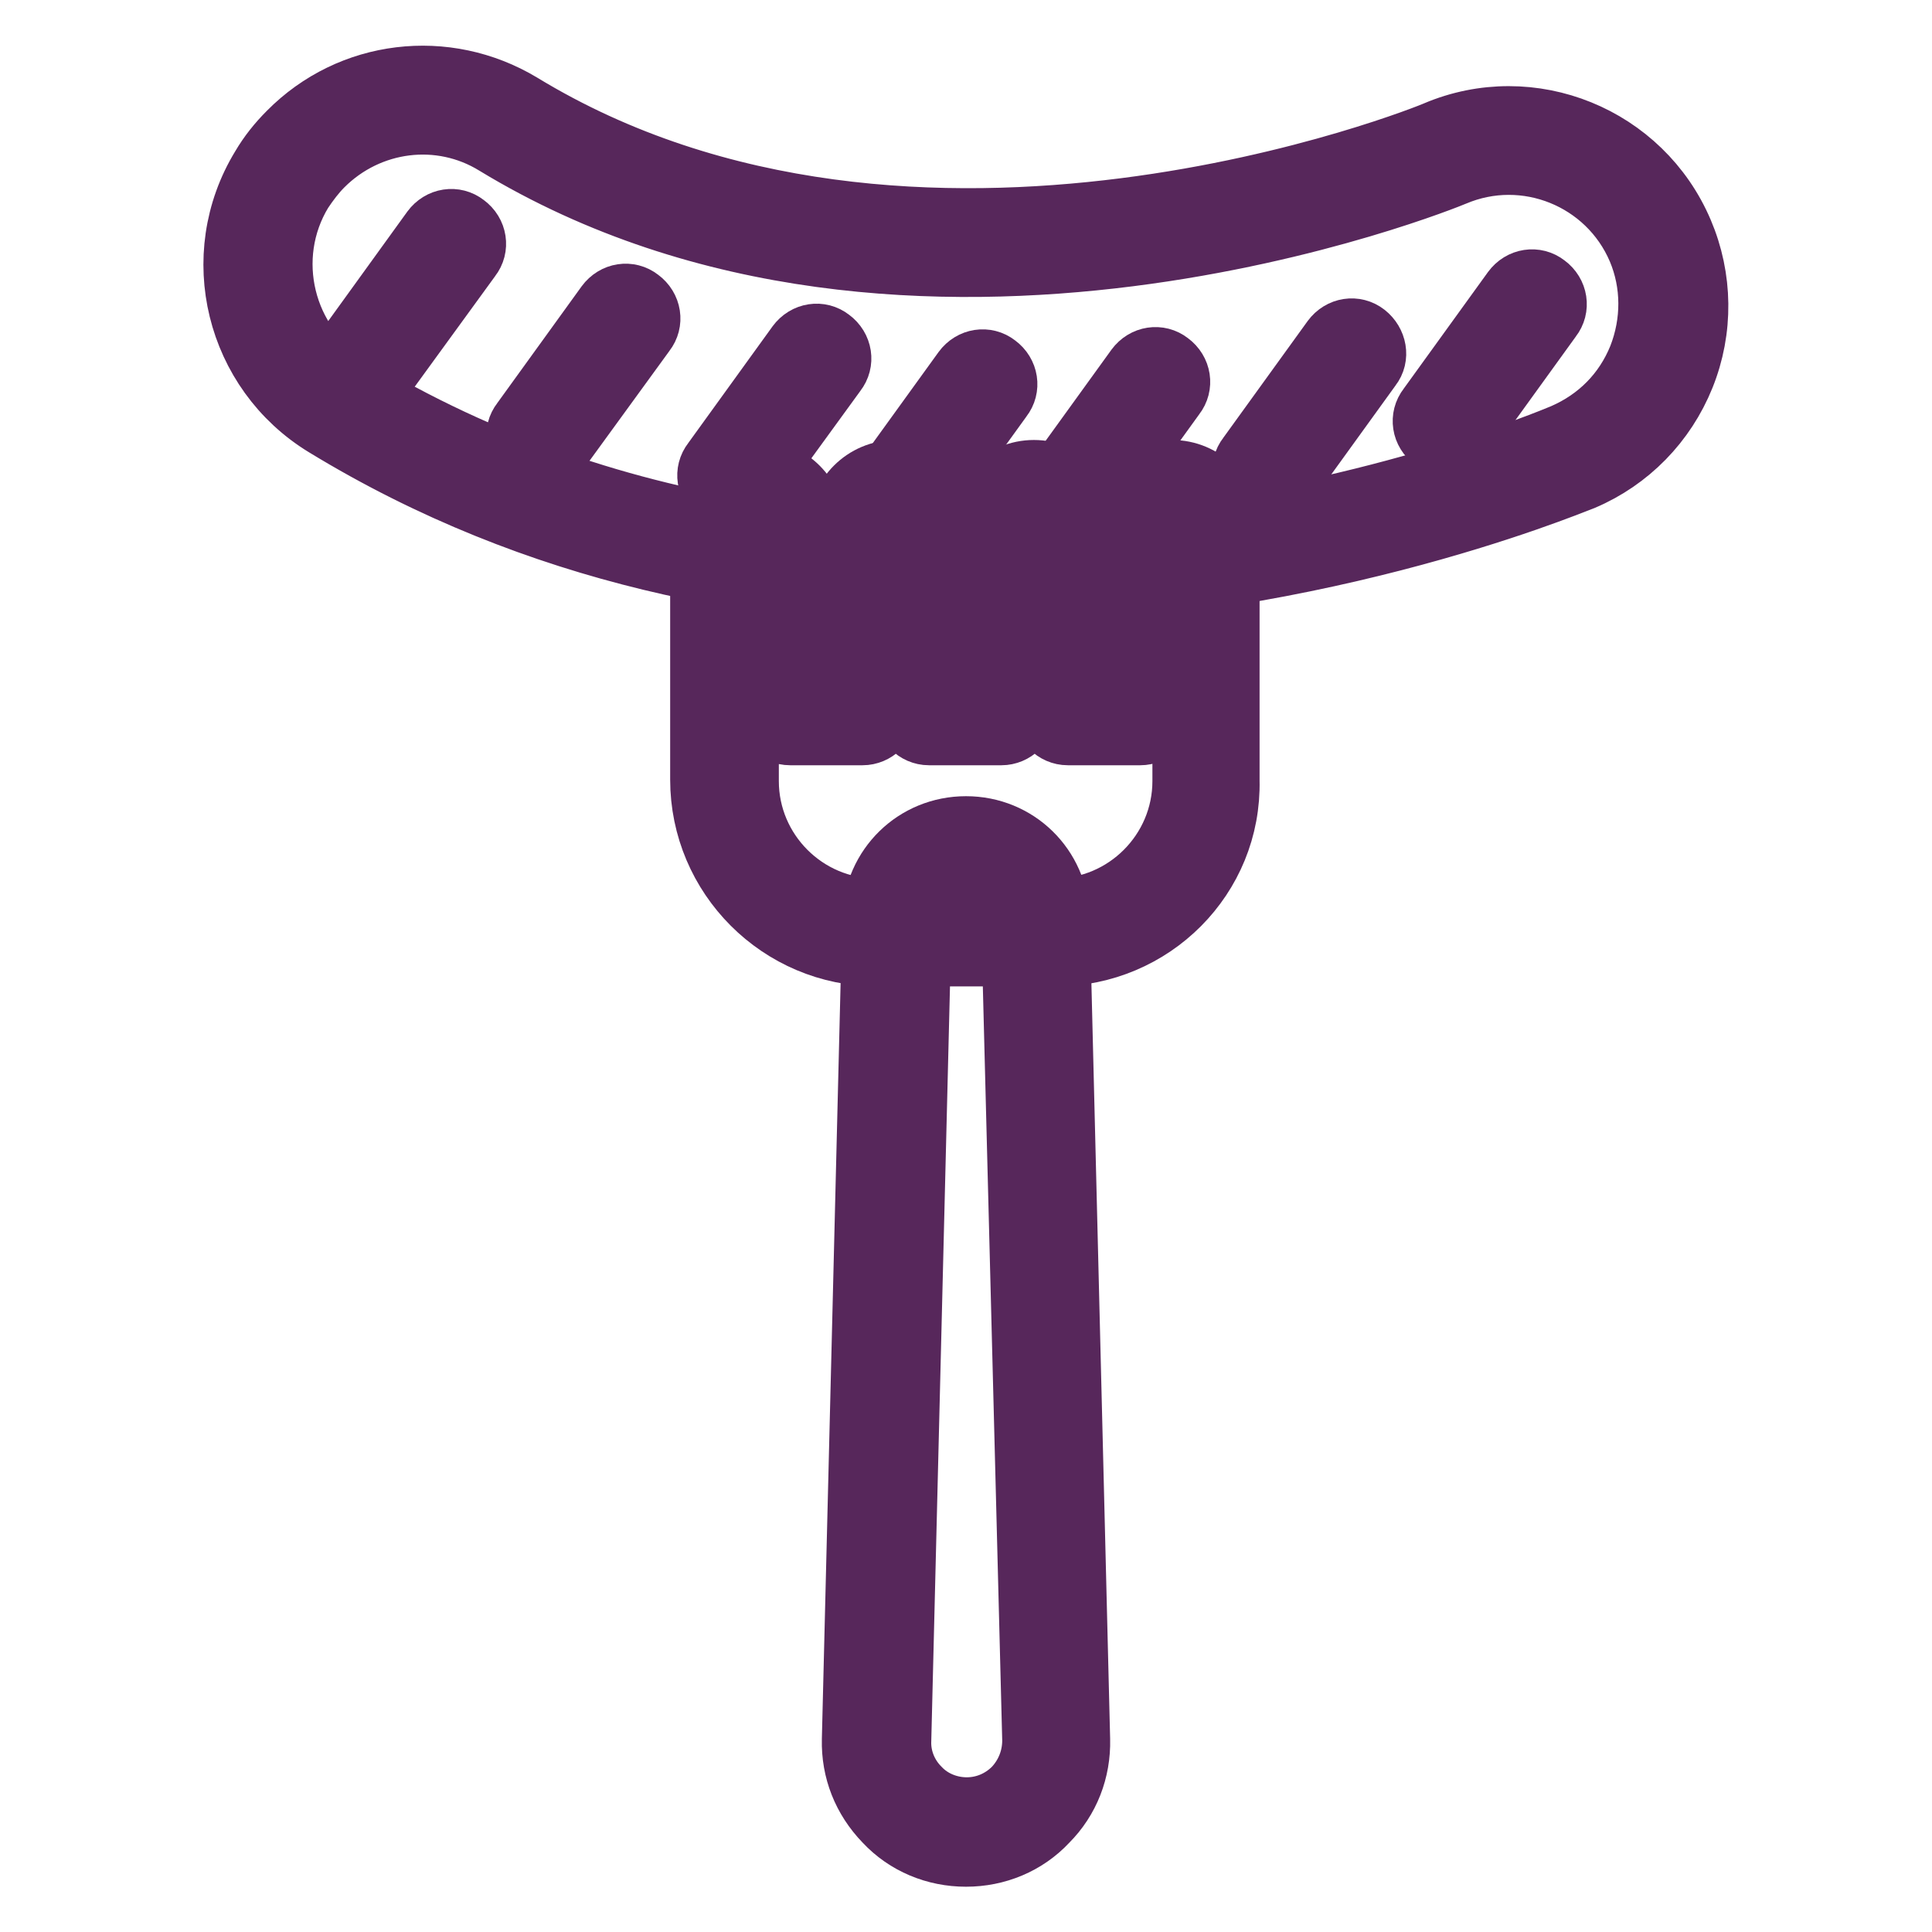<?xml version="1.0" encoding="utf-8"?>
<!-- Svg Vector Icons : http://www.onlinewebfonts.com/icon -->
<!DOCTYPE svg PUBLIC "-//W3C//DTD SVG 1.1//EN" "http://www.w3.org/Graphics/SVG/1.1/DTD/svg11.dtd">
<svg version="1.1" xmlns="http://www.w3.org/2000/svg" xmlns:xlink="http://www.w3.org/1999/xlink" x="0px" y="0px" viewBox="0 0 256 256" enable-background="new 0 0 256 256" xml:space="preserve">
<g> <path stroke-width="8" fill-opacity="0" stroke="#e37529"  d="M40.5,19.7c6.9-7,18-8.6,26.8-3.3c53.8,32.8,123.4,4.2,124.1,3.9c11.1-4.7,23.9,0.4,28.6,11.5 c4.7,11.1-0.5,23.9-11.6,28.6c-3.7,1.6-90.6,37.7-163.8-6.8c-10.3-6.3-13.6-19.7-7.3-30C38.3,22.3,39.4,20.9,40.5,19.7L40.5,19.7z" /> <path stroke-width="8" fill-opacity="0" stroke="#57275b"  d="M128.3,79.1c-26.9,0-57.1-5.4-85.3-22.6c-11.8-7.2-15.6-22.6-8.4-34.4c1-1.7,2.2-3.2,3.6-4.6 c8.2-8.3,20.9-9.8,30.9-3.8c52.2,31.8,120.5,4,121.1,3.7c12.7-5.4,27.4,0.6,32.8,13.3c2.6,6.1,2.7,13,0.2,19.2 c-2.5,6.2-7.3,11.1-13.4,13.7C207.4,64.5,172.4,79.1,128.3,79.1z M42.8,22c-1,1-1.9,2.2-2.7,3.4c-5.3,8.7-2.5,20.2,6.2,25.5 c71.8,43.7,157.2,8.1,160.8,6.6c4.6-2,8.1-5.5,10-10.2c1.8-4.6,1.8-9.7-0.1-14.2c-4-9.4-14.9-13.8-24.3-9.8 c-0.7,0.3-71.8,29.5-127.1-4.1C58.3,14.7,48.9,15.9,42.8,22z"/> <path stroke-width="8" fill-opacity="0" stroke="#e37529"  d="M203,40.2l-11.2,15.5"/> <path stroke-width="8" fill-opacity="0" stroke="#57275b"  d="M191.8,59c-0.7,0-1.3-0.2-1.9-0.6c-1.5-1.1-1.8-3.1-0.7-4.5l11.2-15.5c1.1-1.5,3.1-1.8,4.5-0.7 c1.5,1.1,1.8,3.1,0.7,4.5l-11.2,15.5C193.8,58.5,192.8,59,191.8,59z"/> <path stroke-width="8" fill-opacity="0" stroke="#e37529"  d="M179.1,46.7l-11.2,15.5"/> <path stroke-width="8" fill-opacity="0" stroke="#57275b"  d="M167.9,65.5c-0.7,0-1.3-0.2-1.9-0.6c-1.5-1.1-1.8-3.1-0.7-4.5l11.2-15.5c1.1-1.5,3.1-1.8,4.5-0.7 s1.8,3.1,0.7,4.5l-11.2,15.5C169.9,65,168.9,65.5,167.9,65.5z"/> <path stroke-width="8" fill-opacity="0" stroke="#e37529"  d="M153.1,50.5L141.9,66"/> <path stroke-width="8" fill-opacity="0" stroke="#57275b"  d="M141.9,69.3c-0.7,0-1.3-0.2-1.9-0.6c-1.5-1.1-1.8-3.1-0.7-4.5l11.2-15.5c1.1-1.5,3.1-1.8,4.5-0.7 c1.5,1.1,1.8,3.1,0.7,4.5l-11.2,15.5C143.9,68.8,142.9,69.3,141.9,69.3z"/> <path stroke-width="8" fill-opacity="0" stroke="#e37529"  d="M130.2,50.8L119,66.3"/> <path stroke-width="8" fill-opacity="0" stroke="#57275b"  d="M119,69.6c-0.7,0-1.3-0.2-1.9-0.6c-1.5-1.1-1.8-3.1-0.7-4.5l11.2-15.5c1.1-1.5,3.1-1.8,4.5-0.7 c1.5,1.1,1.8,3.1,0.7,4.5l-11.2,15.5C121,69.1,120,69.6,119,69.6z"/> <path stroke-width="8" fill-opacity="0" stroke="#e37529"  d="M108.2,47.4L97,62.9"/> <path stroke-width="8" fill-opacity="0" stroke="#57275b"  d="M97,66.2c-0.7,0-1.3-0.2-1.9-0.6c-1.5-1.1-1.8-3.1-0.7-4.5l11.2-15.5c1.1-1.5,3.1-1.8,4.5-0.7 c1.5,1.1,1.8,3.1,0.7,4.5L99.6,64.8C99,65.7,98,66.2,97,66.2z"/> <path stroke-width="8" fill-opacity="0" stroke="#e37529"  d="M59.8,32.2L48.6,47.7"/> <path stroke-width="8" fill-opacity="0" stroke="#57275b"  d="M48.6,51c-0.7,0-1.3-0.2-1.9-0.6c-1.5-1.1-1.8-3.1-0.7-4.5l11.2-15.5c1.1-1.5,3.1-1.8,4.5-0.7 c1.5,1.1,1.8,3.1,0.7,4.5L51.2,49.6C50.6,50.5,49.6,51,48.6,51z"/> <path stroke-width="8" fill-opacity="0" stroke="#e37529"  d="M82.9,42.1L71.7,57.6"/> <path stroke-width="8" fill-opacity="0" stroke="#57275b"  d="M71.7,60.9c-0.7,0-1.3-0.2-1.9-0.6c-1.5-1.1-1.8-3.1-0.7-4.5l11.2-15.5c1.1-1.5,3.1-1.8,4.5-0.7 c1.5,1.1,1.8,3.1,0.7,4.5L74.3,59.5C73.7,60.4,72.7,60.9,71.7,60.9z"/> <path stroke-width="8" fill-opacity="0" stroke="#e4beb1"  d="M128,242.7c-6.7,0-12.1-5.5-11.9-12.2l2.7-108.9c0.1-5,4.2-8.9,9.2-8.9c5,0,9,4,9.2,8.9l2.7,108.9 C140.1,237.2,134.7,242.7,128,242.7z"/> <path stroke-width="8" fill-opacity="0" stroke="#57275b"  d="M128,246c-4.1,0-8-1.6-10.8-4.6c-2.9-3-4.4-6.8-4.3-10.9l2.7-108.9c0.2-6.8,5.6-12.1,12.4-12.1 c6.8,0,12.2,5.3,12.4,12.1l2.7,108.9c0.1,4.1-1.4,8-4.3,10.9C136,244.4,132.1,246,128,246z M128,115.9c-3.2,0-5.8,2.5-5.9,5.8 l-2.7,108.9c-0.1,2.3,0.8,4.6,2.5,6.3c1.6,1.7,3.9,2.6,6.2,2.6c2.3,0,4.5-0.9,6.2-2.6c1.6-1.7,2.5-3.9,2.5-6.3L134,121.7 C133.8,118.4,131.2,115.9,128,115.9z"/> <path stroke-width="8" fill-opacity="0" stroke="#eaccc1"  d="M160,69.9v33.5c0,11.1-9,20.1-20.1,20.1h-23.7c-11.1,0-20.1-9-20.1-20.1V69.9c0-2.4,2-4.4,4.4-4.4 c2.4,0,4.4,2,4.4,4.4v24.3h9.6V69.9c0-2.4,2-4.4,4.4-4.4s4.4,2,4.4,4.4v24.3h9.6V69.9c0-2.4,2-4.4,4.4-4.4s4.4,2,4.4,4.4v24.3h9.6 V69.9c0-2.4,2-4.4,4.4-4.4C158,65.5,160,67.5,160,69.9L160,69.9z"/> <path stroke-width="8" fill-opacity="0" stroke="#57275b"  d="M139.9,126.7h-23.7c-12.9,0-23.4-10.5-23.4-23.4V69.9c0-4.2,3.4-7.6,7.6-7.6c4.2,0,7.6,3.4,7.6,7.6V91h3.1 V69.9c0-4.2,3.4-7.6,7.6-7.6c4.2,0,7.6,3.4,7.6,7.6V91h3.1V69.9c0-4.2,3.4-7.6,7.6-7.6s7.6,3.4,7.6,7.6V91h3.1V69.9 c0-4.2,3.4-7.6,7.6-7.6s7.6,3.4,7.6,7.6v33.5C163.2,116.3,152.7,126.7,139.9,126.7z M100.4,68.8c-0.6,0-1.2,0.5-1.2,1.2v33.5 c0,9.3,7.6,16.9,16.9,16.9h23.7c9.3,0,16.9-7.6,16.9-16.9V69.9c0-0.6-0.5-1.2-1.2-1.2c-0.6,0-1.2,0.5-1.2,1.2v24.3 c0,1.8-1.5,3.2-3.2,3.2h-9.6c-1.8,0-3.2-1.5-3.2-3.2V69.9c0-0.6-0.5-1.2-1.2-1.2s-1.2,0.5-1.2,1.2v24.3c0,1.8-1.5,3.2-3.2,3.2h-9.6 c-1.8,0-3.2-1.5-3.2-3.2V69.9c0-0.6-0.5-1.2-1.2-1.2c-0.6,0-1.2,0.5-1.2,1.2v24.3c0,1.8-1.5,3.2-3.2,3.2h-9.6 c-1.8,0-3.2-1.5-3.2-3.2V69.9C101.6,69.3,101.1,68.8,100.4,68.8z"/></g>
</svg>